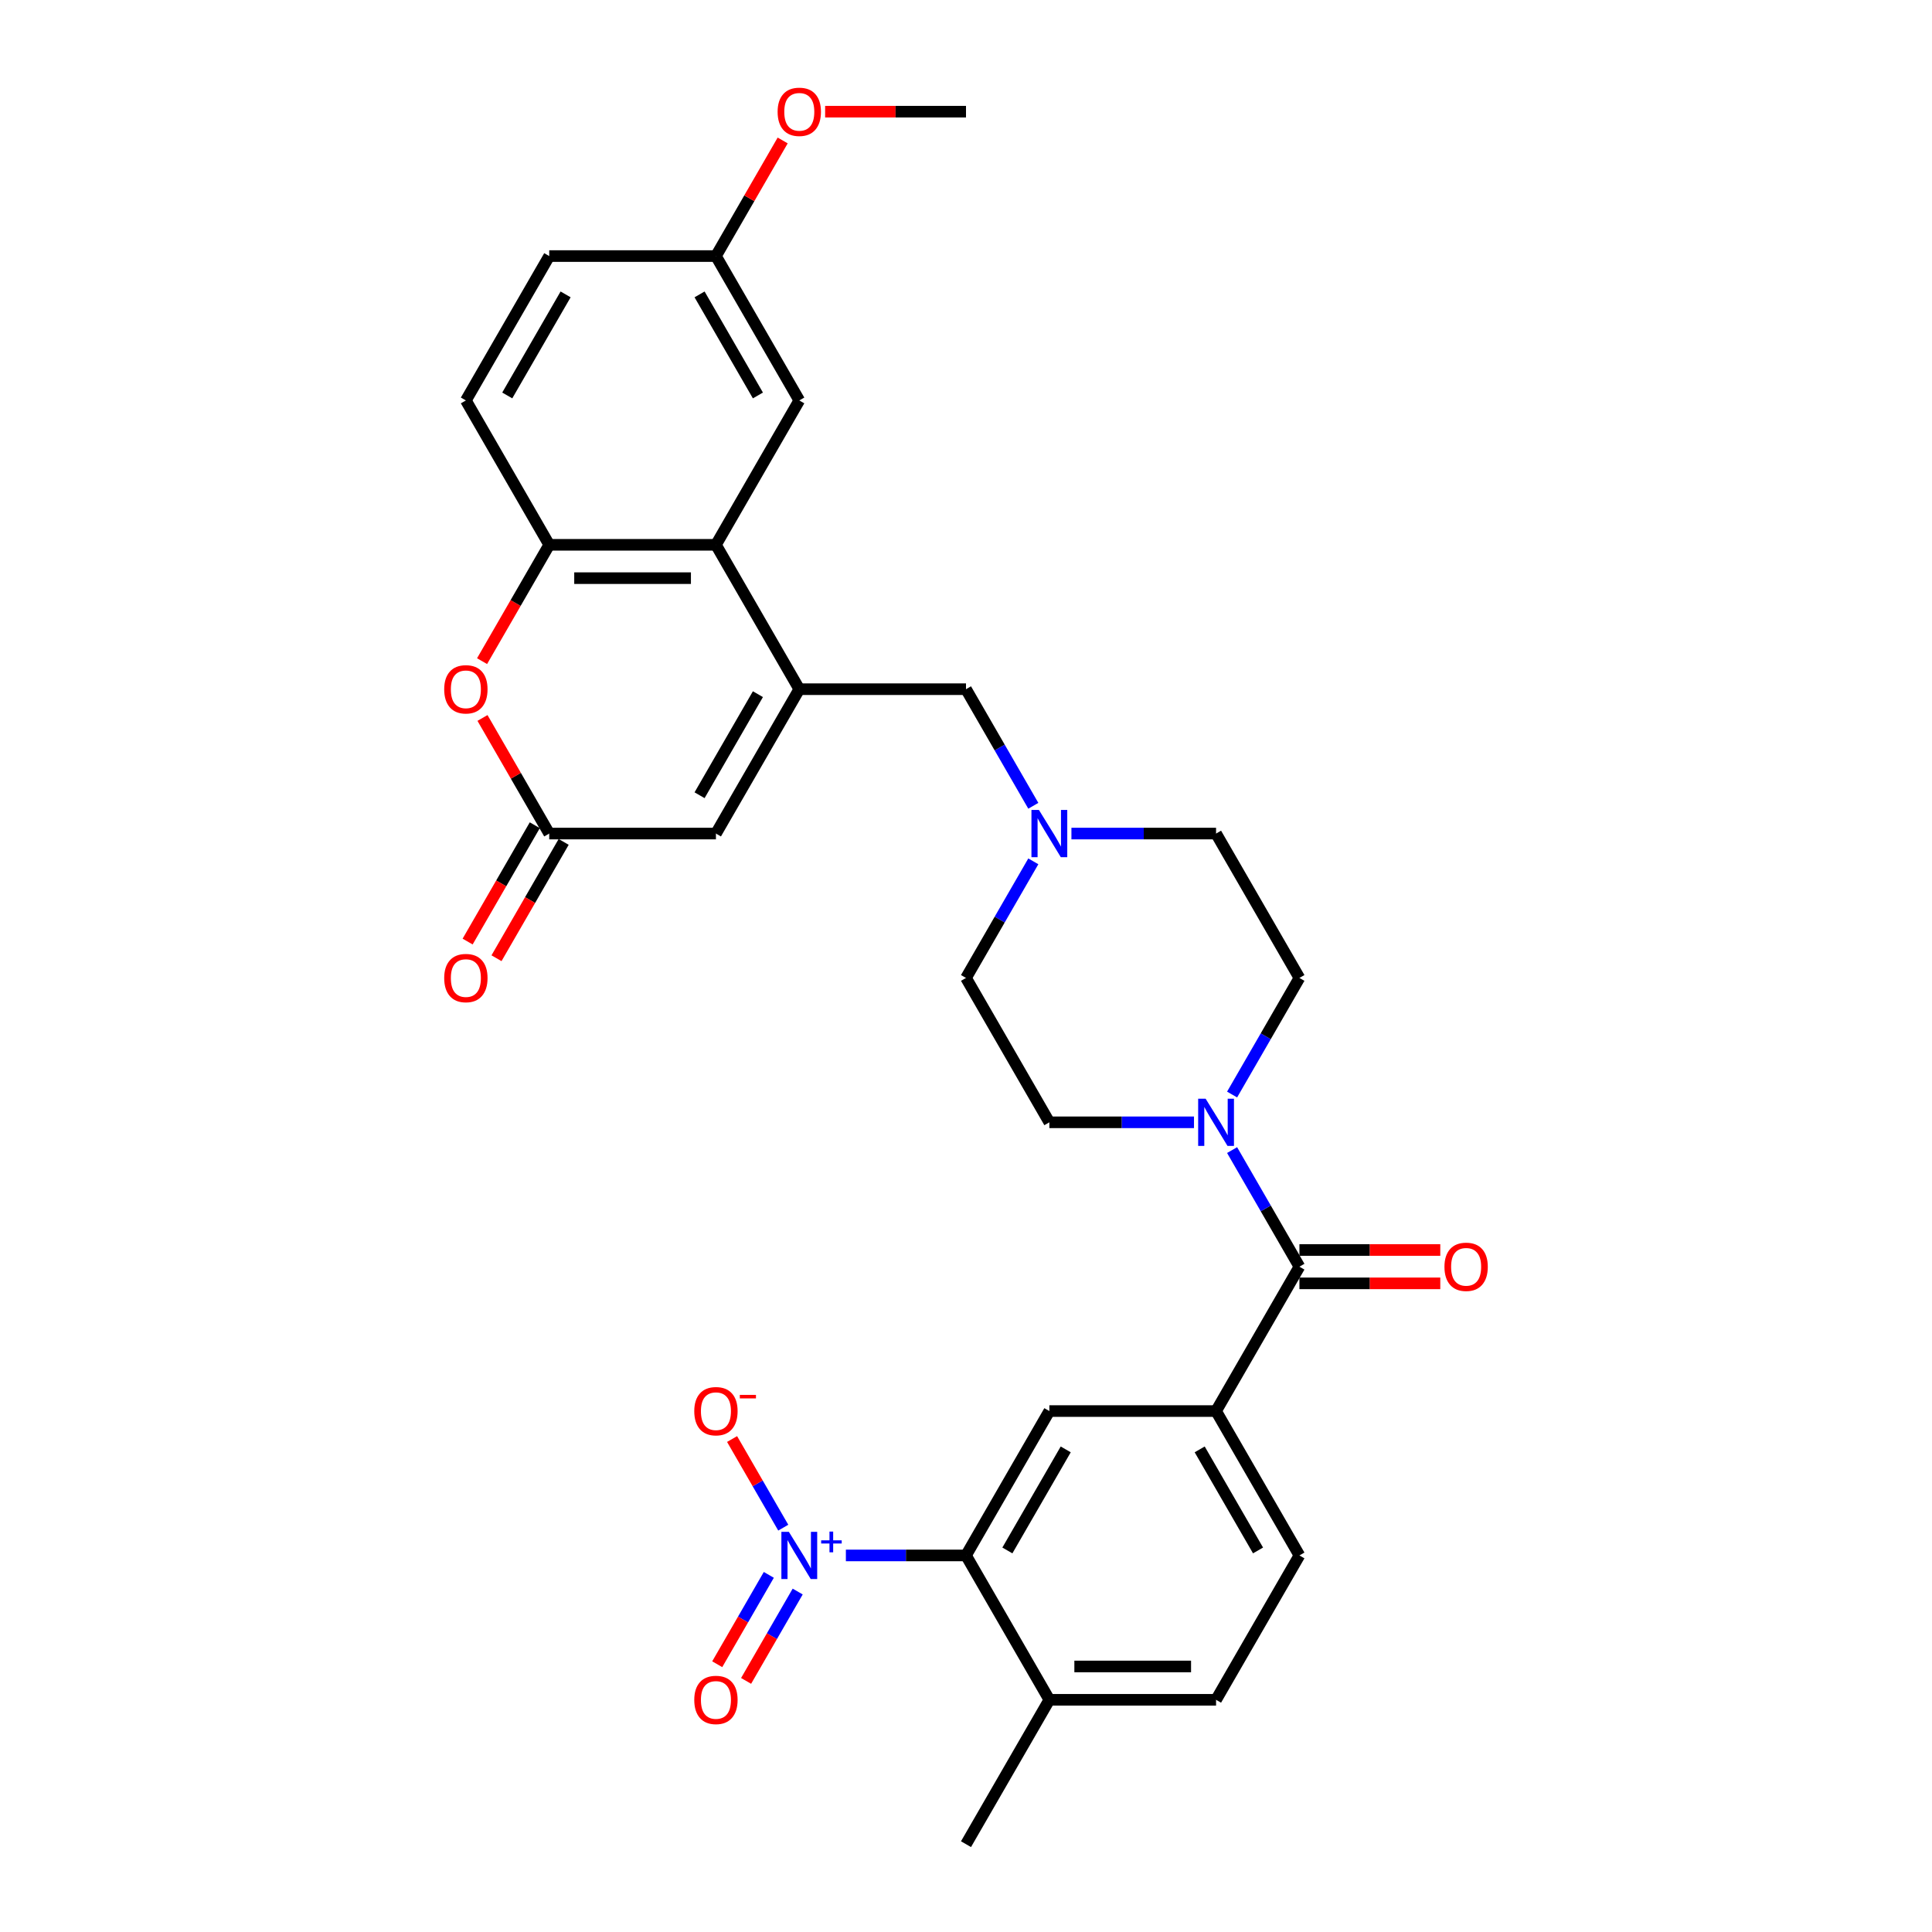 <?xml version='1.0' encoding='iso-8859-1'?>
<svg version='1.1' baseProfile='full'
              xmlns='http://www.w3.org/2000/svg'
                      xmlns:rdkit='http://www.rdkit.org/xml'
                      xmlns:xlink='http://www.w3.org/1999/xlink'
                  xml:space='preserve'
width='1000px' height='1000px' viewBox='0 0 1000 1000'>
<!-- END OF HEADER -->
<rect style='opacity:1.0;fill:#FFFFFF;stroke:none' width='1000' height='1000' x='0' y='0'> </rect>
<path class='bond-2' d='M 413.712,356.723 L 370.568,281.995' style='fill:none;fill-rule:evenodd;stroke:#000000;stroke-width:6px;stroke-linecap:butt;stroke-linejoin:miter;stroke-opacity:1' />
<path class='bond-7' d='M 413.712,356.723 L 370.568,431.45' style='fill:none;fill-rule:evenodd;stroke:#000000;stroke-width:6px;stroke-linecap:butt;stroke-linejoin:miter;stroke-opacity:1' />
<path class='bond-7' d='M 392.294,359.303 L 362.094,411.612' style='fill:none;fill-rule:evenodd;stroke:#000000;stroke-width:6px;stroke-linecap:butt;stroke-linejoin:miter;stroke-opacity:1' />
<path class='bond-12' d='M 413.712,356.723 L 500,356.723' style='fill:none;fill-rule:evenodd;stroke:#000000;stroke-width:6px;stroke-linecap:butt;stroke-linejoin:miter;stroke-opacity:1' />
<path class='bond-0' d='M 437.825,805.09 L 468.912,805.09' style='fill:none;fill-rule:evenodd;stroke:#0000FF;stroke-width:6px;stroke-linecap:butt;stroke-linejoin:miter;stroke-opacity:1' />
<path class='bond-0' d='M 468.912,805.09 L 500,805.09' style='fill:none;fill-rule:evenodd;stroke:#000000;stroke-width:6px;stroke-linecap:butt;stroke-linejoin:miter;stroke-opacity:1' />
<path class='bond-13' d='M 405.412,790.714 L 392.169,767.777' style='fill:none;fill-rule:evenodd;stroke:#0000FF;stroke-width:6px;stroke-linecap:butt;stroke-linejoin:miter;stroke-opacity:1' />
<path class='bond-13' d='M 392.169,767.777 L 378.927,744.84' style='fill:none;fill-rule:evenodd;stroke:#FF0000;stroke-width:6px;stroke-linecap:butt;stroke-linejoin:miter;stroke-opacity:1' />
<path class='bond-14' d='M 397.939,815.151 L 384.587,838.278' style='fill:none;fill-rule:evenodd;stroke:#0000FF;stroke-width:6px;stroke-linecap:butt;stroke-linejoin:miter;stroke-opacity:1' />
<path class='bond-14' d='M 384.587,838.278 L 371.235,861.404' style='fill:none;fill-rule:evenodd;stroke:#FF0000;stroke-width:6px;stroke-linecap:butt;stroke-linejoin:miter;stroke-opacity:1' />
<path class='bond-14' d='M 412.885,823.78 L 399.532,846.907' style='fill:none;fill-rule:evenodd;stroke:#0000FF;stroke-width:6px;stroke-linecap:butt;stroke-linejoin:miter;stroke-opacity:1' />
<path class='bond-14' d='M 399.532,846.907 L 386.18,870.033' style='fill:none;fill-rule:evenodd;stroke:#FF0000;stroke-width:6px;stroke-linecap:butt;stroke-linejoin:miter;stroke-opacity:1' />
<path class='bond-1' d='M 672.577,655.634 L 655.154,625.458' style='fill:none;fill-rule:evenodd;stroke:#000000;stroke-width:6px;stroke-linecap:butt;stroke-linejoin:miter;stroke-opacity:1' />
<path class='bond-1' d='M 655.154,625.458 L 637.732,595.282' style='fill:none;fill-rule:evenodd;stroke:#0000FF;stroke-width:6px;stroke-linecap:butt;stroke-linejoin:miter;stroke-opacity:1' />
<path class='bond-9' d='M 672.577,655.634 L 629.432,730.362' style='fill:none;fill-rule:evenodd;stroke:#000000;stroke-width:6px;stroke-linecap:butt;stroke-linejoin:miter;stroke-opacity:1' />
<path class='bond-17' d='M 672.577,664.263 L 709.033,664.263' style='fill:none;fill-rule:evenodd;stroke:#000000;stroke-width:6px;stroke-linecap:butt;stroke-linejoin:miter;stroke-opacity:1' />
<path class='bond-17' d='M 709.033,664.263 L 745.49,664.263' style='fill:none;fill-rule:evenodd;stroke:#FF0000;stroke-width:6px;stroke-linecap:butt;stroke-linejoin:miter;stroke-opacity:1' />
<path class='bond-17' d='M 672.577,647.005 L 709.033,647.005' style='fill:none;fill-rule:evenodd;stroke:#000000;stroke-width:6px;stroke-linecap:butt;stroke-linejoin:miter;stroke-opacity:1' />
<path class='bond-17' d='M 709.033,647.005 L 745.49,647.005' style='fill:none;fill-rule:evenodd;stroke:#FF0000;stroke-width:6px;stroke-linecap:butt;stroke-linejoin:miter;stroke-opacity:1' />
<path class='bond-8' d='M 370.568,281.995 L 284.279,281.995' style='fill:none;fill-rule:evenodd;stroke:#000000;stroke-width:6px;stroke-linecap:butt;stroke-linejoin:miter;stroke-opacity:1' />
<path class='bond-8' d='M 357.624,299.252 L 297.222,299.252' style='fill:none;fill-rule:evenodd;stroke:#000000;stroke-width:6px;stroke-linecap:butt;stroke-linejoin:miter;stroke-opacity:1' />
<path class='bond-16' d='M 370.568,281.995 L 413.712,207.267' style='fill:none;fill-rule:evenodd;stroke:#000000;stroke-width:6px;stroke-linecap:butt;stroke-linejoin:miter;stroke-opacity:1' />
<path class='bond-3' d='M 500,805.09 L 543.144,730.362' style='fill:none;fill-rule:evenodd;stroke:#000000;stroke-width:6px;stroke-linecap:butt;stroke-linejoin:miter;stroke-opacity:1' />
<path class='bond-3' d='M 521.417,802.509 L 551.618,750.2' style='fill:none;fill-rule:evenodd;stroke:#000000;stroke-width:6px;stroke-linecap:butt;stroke-linejoin:miter;stroke-opacity:1' />
<path class='bond-34' d='M 500,805.09 L 543.144,879.818' style='fill:none;fill-rule:evenodd;stroke:#000000;stroke-width:6px;stroke-linecap:butt;stroke-linejoin:miter;stroke-opacity:1' />
<path class='bond-4' d='M 637.732,566.53 L 655.154,536.354' style='fill:none;fill-rule:evenodd;stroke:#0000FF;stroke-width:6px;stroke-linecap:butt;stroke-linejoin:miter;stroke-opacity:1' />
<path class='bond-4' d='M 655.154,536.354 L 672.577,506.178' style='fill:none;fill-rule:evenodd;stroke:#000000;stroke-width:6px;stroke-linecap:butt;stroke-linejoin:miter;stroke-opacity:1' />
<path class='bond-32' d='M 618.008,580.906 L 580.576,580.906' style='fill:none;fill-rule:evenodd;stroke:#0000FF;stroke-width:6px;stroke-linecap:butt;stroke-linejoin:miter;stroke-opacity:1' />
<path class='bond-32' d='M 580.576,580.906 L 543.144,580.906' style='fill:none;fill-rule:evenodd;stroke:#000000;stroke-width:6px;stroke-linecap:butt;stroke-linejoin:miter;stroke-opacity:1' />
<path class='bond-5' d='M 284.279,431.45 L 370.568,431.45' style='fill:none;fill-rule:evenodd;stroke:#000000;stroke-width:6px;stroke-linecap:butt;stroke-linejoin:miter;stroke-opacity:1' />
<path class='bond-6' d='M 284.279,431.45 L 267.006,401.533' style='fill:none;fill-rule:evenodd;stroke:#000000;stroke-width:6px;stroke-linecap:butt;stroke-linejoin:miter;stroke-opacity:1' />
<path class='bond-6' d='M 267.006,401.533 L 249.734,371.616' style='fill:none;fill-rule:evenodd;stroke:#FF0000;stroke-width:6px;stroke-linecap:butt;stroke-linejoin:miter;stroke-opacity:1' />
<path class='bond-20' d='M 276.806,427.136 L 259.424,457.243' style='fill:none;fill-rule:evenodd;stroke:#000000;stroke-width:6px;stroke-linecap:butt;stroke-linejoin:miter;stroke-opacity:1' />
<path class='bond-20' d='M 259.424,457.243 L 242.042,487.35' style='fill:none;fill-rule:evenodd;stroke:#FF0000;stroke-width:6px;stroke-linecap:butt;stroke-linejoin:miter;stroke-opacity:1' />
<path class='bond-20' d='M 291.752,435.765 L 274.37,465.872' style='fill:none;fill-rule:evenodd;stroke:#000000;stroke-width:6px;stroke-linecap:butt;stroke-linejoin:miter;stroke-opacity:1' />
<path class='bond-20' d='M 274.37,465.872 L 256.987,495.979' style='fill:none;fill-rule:evenodd;stroke:#FF0000;stroke-width:6px;stroke-linecap:butt;stroke-linejoin:miter;stroke-opacity:1' />
<path class='bond-31' d='M 249.515,342.209 L 266.897,312.102' style='fill:none;fill-rule:evenodd;stroke:#FF0000;stroke-width:6px;stroke-linecap:butt;stroke-linejoin:miter;stroke-opacity:1' />
<path class='bond-31' d='M 266.897,312.102 L 284.279,281.995' style='fill:none;fill-rule:evenodd;stroke:#000000;stroke-width:6px;stroke-linecap:butt;stroke-linejoin:miter;stroke-opacity:1' />
<path class='bond-22' d='M 284.279,281.995 L 241.135,207.267' style='fill:none;fill-rule:evenodd;stroke:#000000;stroke-width:6px;stroke-linecap:butt;stroke-linejoin:miter;stroke-opacity:1' />
<path class='bond-10' d='M 629.432,730.362 L 543.144,730.362' style='fill:none;fill-rule:evenodd;stroke:#000000;stroke-width:6px;stroke-linecap:butt;stroke-linejoin:miter;stroke-opacity:1' />
<path class='bond-21' d='M 629.432,730.362 L 672.577,805.09' style='fill:none;fill-rule:evenodd;stroke:#000000;stroke-width:6px;stroke-linecap:butt;stroke-linejoin:miter;stroke-opacity:1' />
<path class='bond-21' d='M 620.959,750.2 L 651.159,802.509' style='fill:none;fill-rule:evenodd;stroke:#000000;stroke-width:6px;stroke-linecap:butt;stroke-linejoin:miter;stroke-opacity:1' />
<path class='bond-11' d='M 534.844,417.075 L 517.422,386.899' style='fill:none;fill-rule:evenodd;stroke:#0000FF;stroke-width:6px;stroke-linecap:butt;stroke-linejoin:miter;stroke-opacity:1' />
<path class='bond-11' d='M 517.422,386.899 L 500,356.723' style='fill:none;fill-rule:evenodd;stroke:#000000;stroke-width:6px;stroke-linecap:butt;stroke-linejoin:miter;stroke-opacity:1' />
<path class='bond-24' d='M 534.844,445.826 L 517.422,476.002' style='fill:none;fill-rule:evenodd;stroke:#0000FF;stroke-width:6px;stroke-linecap:butt;stroke-linejoin:miter;stroke-opacity:1' />
<path class='bond-24' d='M 517.422,476.002 L 500,506.178' style='fill:none;fill-rule:evenodd;stroke:#000000;stroke-width:6px;stroke-linecap:butt;stroke-linejoin:miter;stroke-opacity:1' />
<path class='bond-25' d='M 554.569,431.45 L 592.001,431.45' style='fill:none;fill-rule:evenodd;stroke:#0000FF;stroke-width:6px;stroke-linecap:butt;stroke-linejoin:miter;stroke-opacity:1' />
<path class='bond-25' d='M 592.001,431.45 L 629.432,431.45' style='fill:none;fill-rule:evenodd;stroke:#000000;stroke-width:6px;stroke-linecap:butt;stroke-linejoin:miter;stroke-opacity:1' />
<path class='bond-15' d='M 543.144,879.818 L 629.432,879.818' style='fill:none;fill-rule:evenodd;stroke:#000000;stroke-width:6px;stroke-linecap:butt;stroke-linejoin:miter;stroke-opacity:1' />
<path class='bond-15' d='M 556.087,862.56 L 616.489,862.56' style='fill:none;fill-rule:evenodd;stroke:#000000;stroke-width:6px;stroke-linecap:butt;stroke-linejoin:miter;stroke-opacity:1' />
<path class='bond-29' d='M 543.144,879.818 L 500,954.545' style='fill:none;fill-rule:evenodd;stroke:#000000;stroke-width:6px;stroke-linecap:butt;stroke-linejoin:miter;stroke-opacity:1' />
<path class='bond-26' d='M 413.712,207.267 L 370.568,132.539' style='fill:none;fill-rule:evenodd;stroke:#000000;stroke-width:6px;stroke-linecap:butt;stroke-linejoin:miter;stroke-opacity:1' />
<path class='bond-26' d='M 392.294,204.686 L 362.094,152.377' style='fill:none;fill-rule:evenodd;stroke:#000000;stroke-width:6px;stroke-linecap:butt;stroke-linejoin:miter;stroke-opacity:1' />
<path class='bond-18' d='M 543.144,580.906 L 500,506.178' style='fill:none;fill-rule:evenodd;stroke:#000000;stroke-width:6px;stroke-linecap:butt;stroke-linejoin:miter;stroke-opacity:1' />
<path class='bond-19' d='M 672.577,506.178 L 629.432,431.45' style='fill:none;fill-rule:evenodd;stroke:#000000;stroke-width:6px;stroke-linecap:butt;stroke-linejoin:miter;stroke-opacity:1' />
<path class='bond-23' d='M 672.577,805.09 L 629.432,879.818' style='fill:none;fill-rule:evenodd;stroke:#000000;stroke-width:6px;stroke-linecap:butt;stroke-linejoin:miter;stroke-opacity:1' />
<path class='bond-33' d='M 241.135,207.267 L 284.279,132.539' style='fill:none;fill-rule:evenodd;stroke:#000000;stroke-width:6px;stroke-linecap:butt;stroke-linejoin:miter;stroke-opacity:1' />
<path class='bond-33' d='M 262.552,204.686 L 292.753,152.377' style='fill:none;fill-rule:evenodd;stroke:#000000;stroke-width:6px;stroke-linecap:butt;stroke-linejoin:miter;stroke-opacity:1' />
<path class='bond-27' d='M 370.568,132.539 L 284.279,132.539' style='fill:none;fill-rule:evenodd;stroke:#000000;stroke-width:6px;stroke-linecap:butt;stroke-linejoin:miter;stroke-opacity:1' />
<path class='bond-28' d='M 370.568,132.539 L 387.84,102.622' style='fill:none;fill-rule:evenodd;stroke:#000000;stroke-width:6px;stroke-linecap:butt;stroke-linejoin:miter;stroke-opacity:1' />
<path class='bond-28' d='M 387.84,102.622 L 405.113,72.704' style='fill:none;fill-rule:evenodd;stroke:#FF0000;stroke-width:6px;stroke-linecap:butt;stroke-linejoin:miter;stroke-opacity:1' />
<path class='bond-30' d='M 427.086,57.811 L 463.543,57.811' style='fill:none;fill-rule:evenodd;stroke:#FF0000;stroke-width:6px;stroke-linecap:butt;stroke-linejoin:miter;stroke-opacity:1' />
<path class='bond-30' d='M 463.543,57.811 L 500,57.811' style='fill:none;fill-rule:evenodd;stroke:#000000;stroke-width:6px;stroke-linecap:butt;stroke-linejoin:miter;stroke-opacity:1' />
<path  class='atom-1' d='M 408.31 792.871
L 416.318 805.815
Q 417.111 807.092, 418.389 809.404
Q 419.666 811.717, 419.735 811.855
L 419.735 792.871
L 422.979 792.871
L 422.979 817.308
L 419.631 817.308
L 411.037 803.157
Q 410.036 801.5, 408.966 799.602
Q 407.93 797.703, 407.62 797.117
L 407.62 817.308
L 404.444 817.308
L 404.444 792.871
L 408.31 792.871
' fill='#0000FF'/>
<path  class='atom-1' d='M 425.029 797.276
L 429.335 797.276
L 429.335 792.743
L 431.248 792.743
L 431.248 797.276
L 435.668 797.276
L 435.668 798.916
L 431.248 798.916
L 431.248 803.472
L 429.335 803.472
L 429.335 798.916
L 425.029 798.916
L 425.029 797.276
' fill='#0000FF'/>
<path  class='atom-5' d='M 624.031 568.688
L 632.038 581.631
Q 632.832 582.908, 634.109 585.221
Q 635.386 587.533, 635.455 587.671
L 635.455 568.688
L 638.7 568.688
L 638.7 593.125
L 635.352 593.125
L 626.758 578.973
Q 625.757 577.317, 624.687 575.418
Q 623.651 573.52, 623.341 572.933
L 623.341 593.125
L 620.165 593.125
L 620.165 568.688
L 624.031 568.688
' fill='#0000FF'/>
<path  class='atom-7' d='M 229.918 356.792
Q 229.918 350.924, 232.817 347.645
Q 235.716 344.366, 241.135 344.366
Q 246.554 344.366, 249.453 347.645
Q 252.353 350.924, 252.353 356.792
Q 252.353 362.728, 249.419 366.111
Q 246.485 369.459, 241.135 369.459
Q 235.751 369.459, 232.817 366.111
Q 229.918 362.763, 229.918 356.792
M 241.135 366.697
Q 244.863 366.697, 246.865 364.212
Q 248.901 361.693, 248.901 356.792
Q 248.901 351.994, 246.865 349.578
Q 244.863 347.127, 241.135 347.127
Q 237.407 347.127, 235.371 349.543
Q 233.369 351.959, 233.369 356.792
Q 233.369 361.727, 235.371 364.212
Q 237.407 366.697, 241.135 366.697
' fill='#FF0000'/>
<path  class='atom-12' d='M 537.743 419.232
L 545.75 432.175
Q 546.544 433.452, 547.821 435.765
Q 549.098 438.077, 549.167 438.215
L 549.167 419.232
L 552.412 419.232
L 552.412 443.669
L 549.064 443.669
L 540.469 429.518
Q 539.468 427.861, 538.398 425.962
Q 537.363 424.064, 537.052 423.477
L 537.052 443.669
L 533.877 443.669
L 533.877 419.232
L 537.743 419.232
' fill='#0000FF'/>
<path  class='atom-14' d='M 359.35 730.431
Q 359.35 724.563, 362.249 721.284
Q 365.149 718.005, 370.568 718.005
Q 375.986 718.005, 378.886 721.284
Q 381.785 724.563, 381.785 730.431
Q 381.785 736.368, 378.851 739.75
Q 375.917 743.098, 370.568 743.098
Q 365.183 743.098, 362.249 739.75
Q 359.35 736.402, 359.35 730.431
M 370.568 740.337
Q 374.295 740.337, 376.297 737.852
Q 378.333 735.332, 378.333 730.431
Q 378.333 725.633, 376.297 723.217
Q 374.295 720.767, 370.568 720.767
Q 366.84 720.767, 364.803 723.183
Q 362.802 725.599, 362.802 730.431
Q 362.802 735.367, 364.803 737.852
Q 366.84 740.337, 370.568 740.337
' fill='#FF0000'/>
<path  class='atom-14' d='M 382.924 721.994
L 391.284 721.994
L 391.284 723.816
L 382.924 723.816
L 382.924 721.994
' fill='#FF0000'/>
<path  class='atom-15' d='M 359.35 879.887
Q 359.35 874.019, 362.249 870.74
Q 365.149 867.461, 370.568 867.461
Q 375.986 867.461, 378.886 870.74
Q 381.785 874.019, 381.785 879.887
Q 381.785 885.823, 378.851 889.206
Q 375.917 892.554, 370.568 892.554
Q 365.183 892.554, 362.249 889.206
Q 359.35 885.858, 359.35 879.887
M 370.568 889.793
Q 374.295 889.793, 376.297 887.307
Q 378.333 884.788, 378.333 879.887
Q 378.333 875.089, 376.297 872.673
Q 374.295 870.222, 370.568 870.222
Q 366.84 870.222, 364.803 872.638
Q 362.802 875.054, 362.802 879.887
Q 362.802 884.822, 364.803 887.307
Q 366.84 889.793, 370.568 889.793
' fill='#FF0000'/>
<path  class='atom-18' d='M 747.647 655.703
Q 747.647 649.835, 750.547 646.556
Q 753.446 643.277, 758.865 643.277
Q 764.284 643.277, 767.183 646.556
Q 770.082 649.835, 770.082 655.703
Q 770.082 661.64, 767.149 665.022
Q 764.215 668.37, 758.865 668.37
Q 753.481 668.37, 750.547 665.022
Q 747.647 661.674, 747.647 655.703
M 758.865 665.609
Q 762.593 665.609, 764.594 663.124
Q 766.631 660.604, 766.631 655.703
Q 766.631 650.905, 764.594 648.489
Q 762.593 646.039, 758.865 646.039
Q 755.137 646.039, 753.101 648.455
Q 751.099 650.871, 751.099 655.703
Q 751.099 660.639, 753.101 663.124
Q 755.137 665.609, 758.865 665.609
' fill='#FF0000'/>
<path  class='atom-21' d='M 229.918 506.247
Q 229.918 500.38, 232.817 497.101
Q 235.716 493.822, 241.135 493.822
Q 246.554 493.822, 249.453 497.101
Q 252.353 500.38, 252.353 506.247
Q 252.353 512.184, 249.419 515.566
Q 246.485 518.914, 241.135 518.914
Q 235.751 518.914, 232.817 515.566
Q 229.918 512.218, 229.918 506.247
M 241.135 516.153
Q 244.863 516.153, 246.865 513.668
Q 248.901 511.148, 248.901 506.247
Q 248.901 501.45, 246.865 499.034
Q 244.863 496.583, 241.135 496.583
Q 237.407 496.583, 235.371 498.999
Q 233.369 501.415, 233.369 506.247
Q 233.369 511.183, 235.371 513.668
Q 237.407 516.153, 241.135 516.153
' fill='#FF0000'/>
<path  class='atom-29' d='M 402.494 57.88
Q 402.494 52.013, 405.393 48.733
Q 408.293 45.455, 413.712 45.455
Q 419.131 45.455, 422.03 48.733
Q 424.929 52.013, 424.929 57.88
Q 424.929 63.817, 421.995 67.199
Q 419.062 70.547, 413.712 70.547
Q 408.327 70.547, 405.393 67.199
Q 402.494 63.851, 402.494 57.88
M 413.712 67.786
Q 417.439 67.786, 419.441 65.301
Q 421.478 62.781, 421.478 57.88
Q 421.478 53.082, 419.441 50.666
Q 417.439 48.216, 413.712 48.216
Q 409.984 48.216, 407.948 50.632
Q 405.946 53.048, 405.946 57.88
Q 405.946 62.816, 407.948 65.301
Q 409.984 67.786, 413.712 67.786
' fill='#FF0000'/>
</svg>
